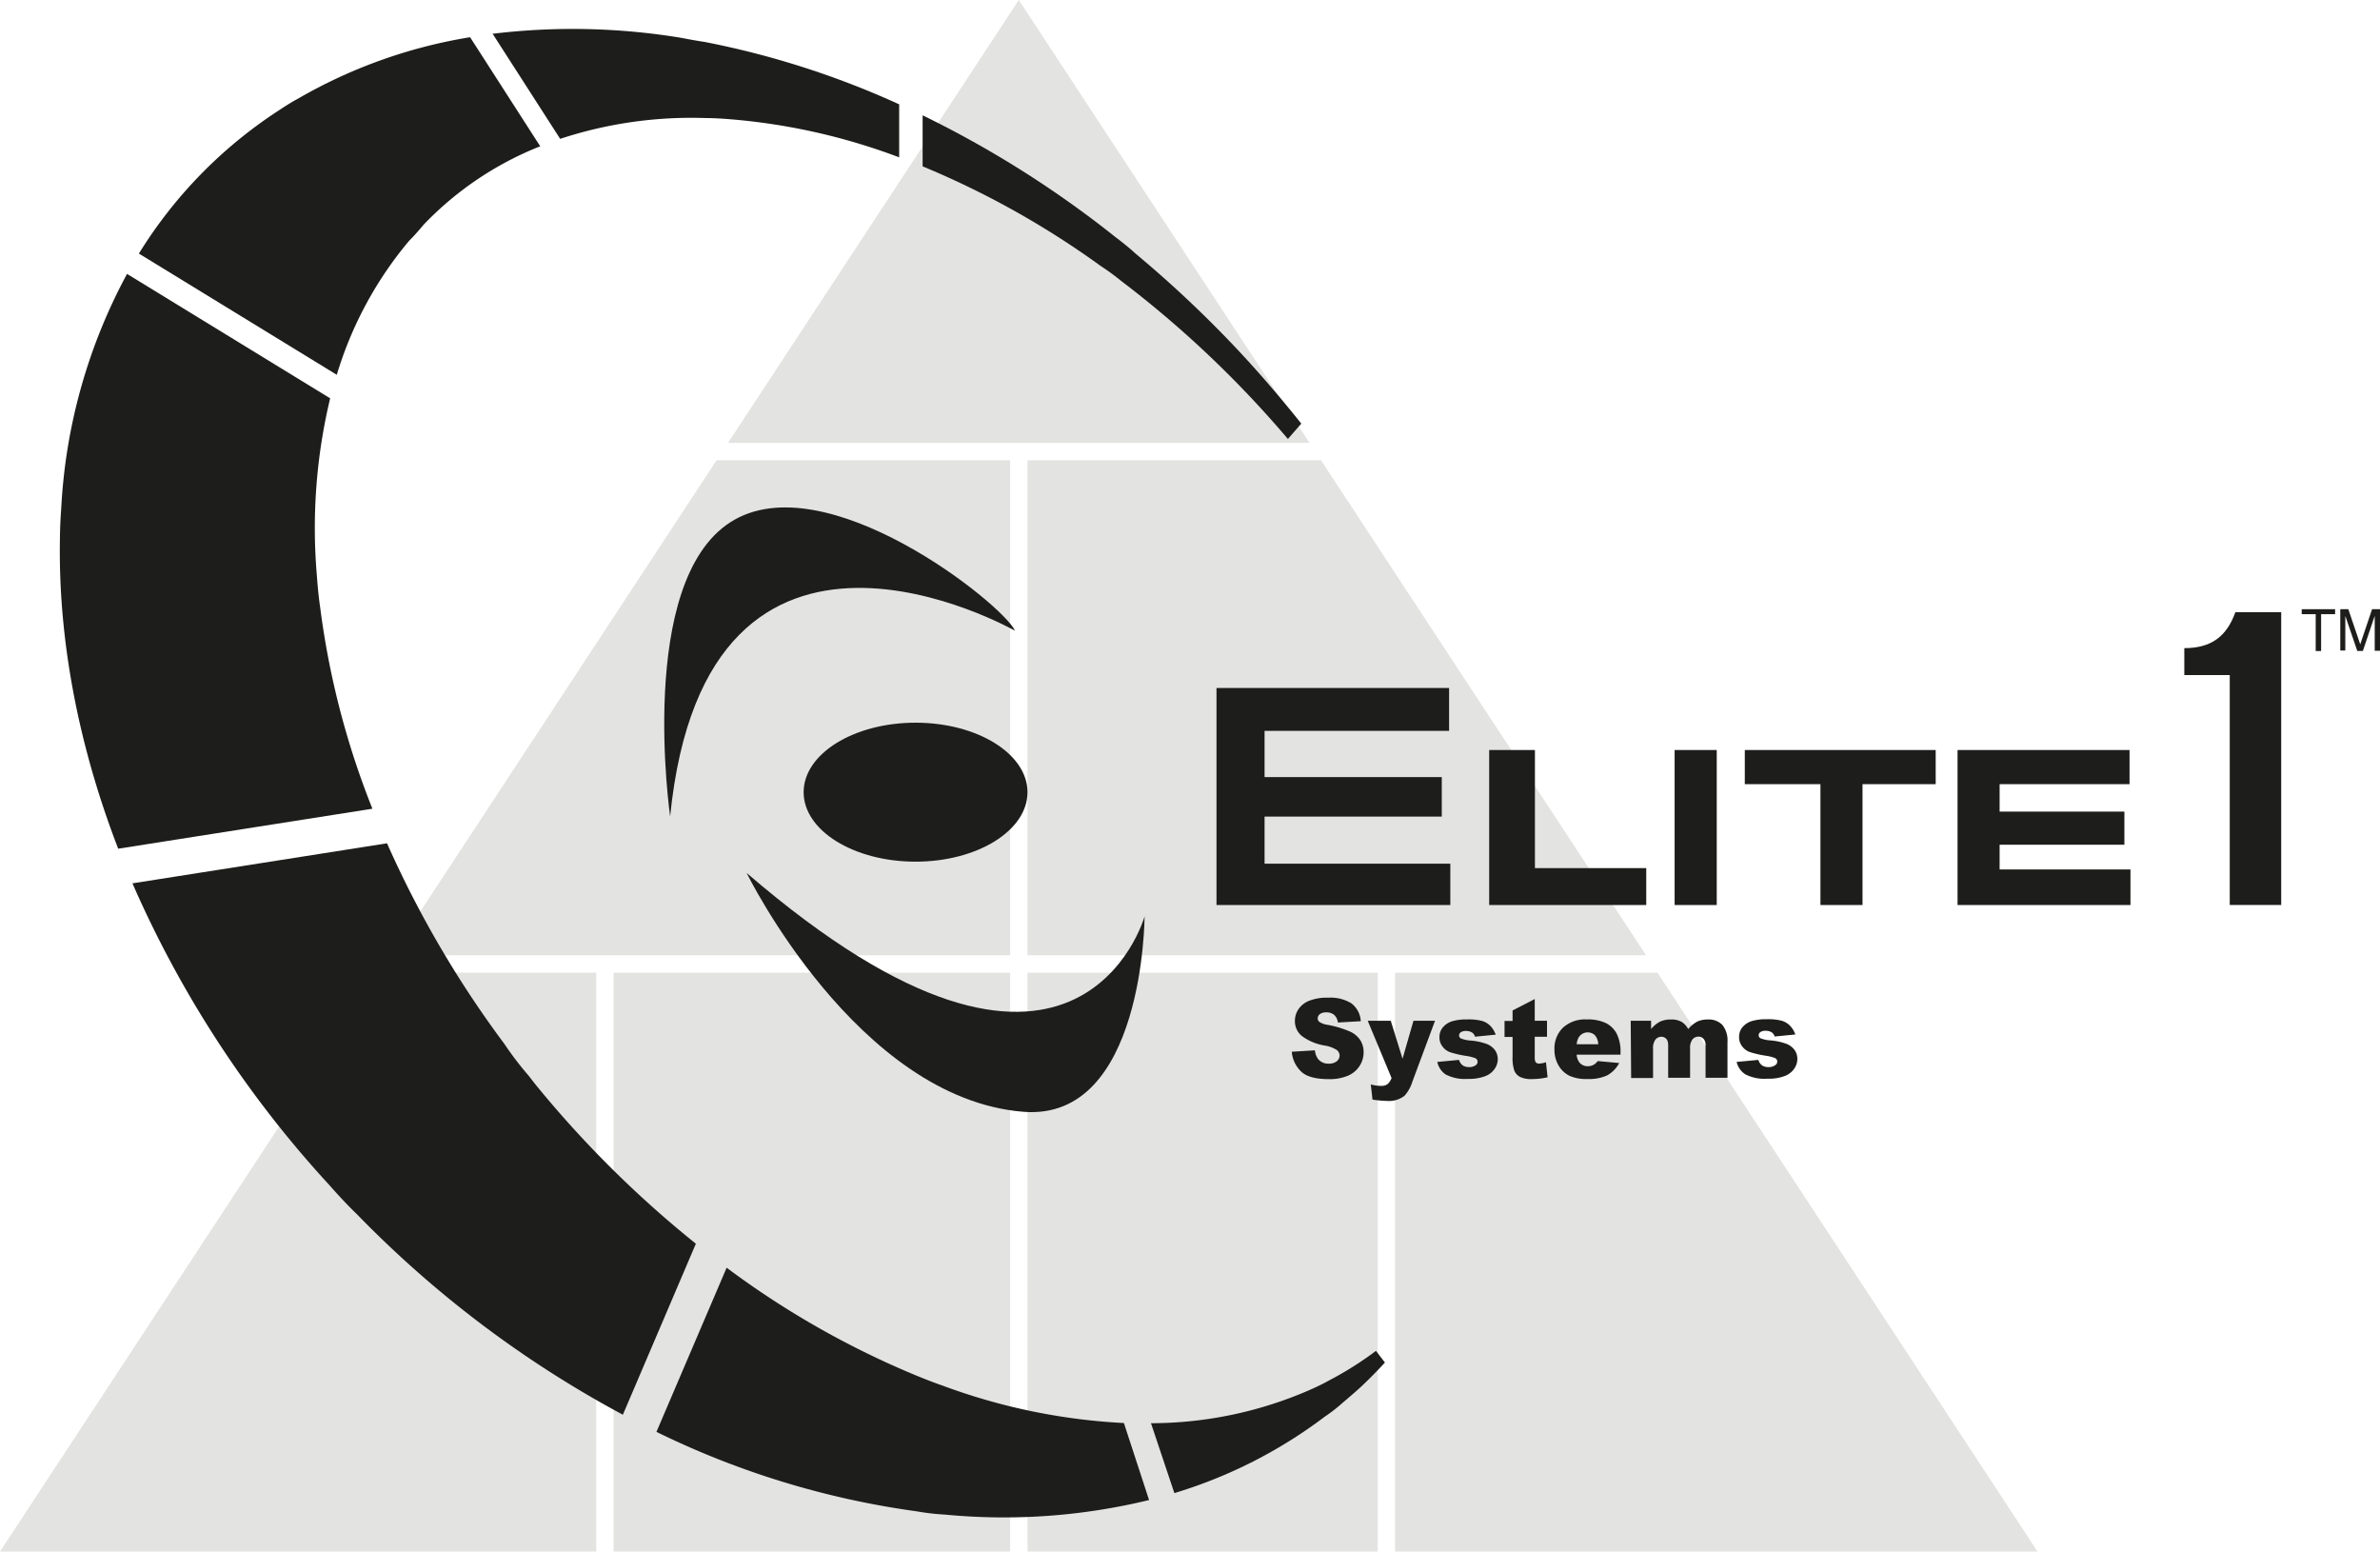<svg xmlns="http://www.w3.org/2000/svg" viewBox="0 0 387.61 252.65"><title>EliteLogo</title><polygon points="167.34 155.55 268.08 155.55 215.14 74.95 167.34 74.95 167.34 155.55" style="fill:#e3e3e2"/><polygon points="164.51 74.95 116.7 74.95 63.77 155.55 164.51 155.55 164.51 74.95" style="fill:#e3e3e2"/><polygon points="213.28 72.12 165.92 0 118.56 72.12 213.28 72.12" style="fill:#e3e3e2"/><polygon points="97.1 158.38 61.91 158.38 0 252.65 97.1 252.65 97.1 158.38" style="fill:#e3e3e2"/><rect x="99.93" y="158.38" width="64.58" height="94.27" style="fill:#e3e3e2"/><rect x="167.34" y="158.38" width="57.04" height="94.27" style="fill:#e3e3e2"/><polygon points="227.2 252.65 331.84 252.65 269.93 158.38 227.2 158.38 227.2 252.65" style="fill:#e3e3e2"/><path d="M91,172.55a169.73,169.73,0,0,1-19.11-32.66l-41.46,6.52a177.39,177.39,0,0,0,32,49.06s2.49,2.85,4.47,4.73a177,177,0,0,0,43.4,32.74l11.89-27.85a175,175,0,0,1-26-25.78c-.43-.53-.84-1.08-1.27-1.62A52.87,52.87,0,0,1,91,172.55Z" transform="translate(-8.86 -2.57)" style="fill:#1d1d1b"/><path d="M188.12,45.88a142.14,142.14,0,0,0-29-16.22V21.35a169.61,169.61,0,0,1,31.41,19.83s2.09,1.57,3.2,2.63a187.64,187.64,0,0,1,17.06,16.1c3.53,3.79,6.84,7.68,10,11.64l-2.18,2.5a172.2,172.2,0,0,0-27.15-25.73A37.76,37.76,0,0,0,188.12,45.88Z" transform="translate(-8.86 -2.57)" style="fill:#1d1d1b"/><path d="M224.62,233.25a77.82,77.82,0,0,1-24.5,12.45l-3.81-11.38A64.78,64.78,0,0,0,221.94,229s2-.86,3.23-1.57a54.85,54.85,0,0,0,7.78-4.89l1.46,1.9q-1.89,2.06-3.95,4c-1,.91-2,1.76-3,2.61A25.79,25.79,0,0,1,224.62,233.25Z" transform="translate(-8.86 -2.57)" style="fill:#1d1d1b"/><path d="M61,101.45a134.52,134.52,0,0,0,8.51,32.81l-41.4,6.51c-6.58-17.06-9.78-34.27-9.49-50.44,0,0,0-2.21.21-4.92A90,90,0,0,1,29.55,47.17L62.63,67.43a90.61,90.61,0,0,0-2.16,28.92S60.65,99.11,61,101.45Z" transform="translate(-8.86 -2.57)" style="fill:#1d1d1b"/><path d="M75.49,41.78A61.31,61.31,0,0,0,63.71,63.6L31.48,43.86A74.34,74.34,0,0,1,54.19,20.6s1.93-1.3,3.09-1.9A82.24,82.24,0,0,1,85.42,8.63L96.84,26.39a53.49,53.49,0,0,0-19,12.78S76.6,40.69,75.49,41.78Z" transform="translate(-8.86 -2.57)" style="fill:#1d1d1b"/><path d="M123.69,21.79a68.33,68.33,0,0,0-23.6,3.39l-11-17.11a108.56,108.56,0,0,1,30.83.68s2,.4,3.71.65A141.58,141.58,0,0,1,155.3,19.56v8.63a101.08,101.08,0,0,0-28-6.24S125.51,21.8,123.69,21.79Z" transform="translate(-8.86 -2.57)" style="fill:#1d1d1b"/><path d="M158.16,248.67a139.2,139.2,0,0,1-42.39-12.94L127.2,209a143,143,0,0,0,30.43,17.37s2.62,1.1,4.64,1.79a99.1,99.1,0,0,0,29.63,6.13L196,246.83a100.22,100.22,0,0,1-33.25,2.37A38,38,0,0,1,158.16,248.67Z" transform="translate(-8.86 -2.57)" style="fill:#1d1d1b"/><path d="M118,135.52s-5.5-38.1,9.82-47.92,44.39,13.35,46.35,17.68C174.15,105.28,123.88,76.6,118,135.52Z" transform="translate(-8.86 -2.57)" style="fill:#1d1d1b"/><path d="M130.46,144.72s18,36.73,45.08,38.89c19.64,1.57,19.73-31.82,19.73-31.82S184.27,191.08,130.46,144.72Z" transform="translate(-8.86 -2.57)" style="fill:#1d1d1b"/><polygon points="198.12 112.03 236 112.03 236 119.01 205.95 119.01 205.95 126.54 234.81 126.54 234.81 132.97 205.95 132.97 205.95 140.64 236.2 140.64 236.2 147.37 198.12 147.37 198.12 112.03" style="fill:#1d1d1b"/><polygon points="242.53 122.13 249.98 122.13 249.98 141.36 268.11 141.36 268.11 147.37 242.53 147.37 242.53 122.13" style="fill:#1d1d1b"/><rect x="272.73" y="122.13" width="6.86" height="25.24" style="fill:#1d1d1b"/><polygon points="296.48 127.69 284.16 127.69 284.16 122.13 315.25 122.13 315.25 127.69 303.33 127.69 303.33 147.37 296.48 147.37 296.48 127.69" style="fill:#1d1d1b"/><polygon points="318.81 122.13 346.82 122.13 346.82 127.69 325.66 127.69 325.66 132.16 345.98 132.16 345.98 137.55 325.66 137.55 325.66 141.58 346.97 141.58 346.97 147.37 318.81 147.37 318.81 122.13" style="fill:#1d1d1b"/><path d="M372,112.5H364.6v-4.39c4.39,0,6.9-1.9,8.32-5.86h7.46v47.68H372Z" transform="translate(-8.86 -2.57)" style="fill:#1d1d1b"/><path d="M389.16,101.77v.81h-2.28v6H386v-6h-2.28v-.81Z" transform="translate(-8.86 -2.57)" style="fill:#1d1d1b"/><path d="M390,101.77h1.31l1.94,5.72,1.93-5.72h1.31v6.77h-.88v-4c0-.13,0-.36,0-.68s0-.66,0-1l-1.93,5.71h-.91l-1.95-5.71V103c0,.17,0,.42,0,.76s0,.59,0,.74v4H390Z" transform="translate(-8.86 -2.57)" style="fill:#1d1d1b"/><path d="M176.2,131.57c0,6.24-8.16,11.31-18.23,11.31s-18.23-5.07-18.23-11.31,8.16-11.32,18.23-11.32S176.2,125.32,176.2,131.57Z" transform="translate(-8.86 -2.57)" style="fill:#1d1d1b"/><path d="M219.24,173.83l3.77-.23a2.91,2.91,0,0,0,.5,1.4,2.12,2.12,0,0,0,1.75.77,2,2,0,0,0,1.31-.39,1.23,1.23,0,0,0,.46-.93,1.18,1.18,0,0,0-.44-.89,5.07,5.07,0,0,0-2-.74,8.58,8.58,0,0,1-3.72-1.56,3.12,3.12,0,0,1-1.12-2.47,3.37,3.37,0,0,1,.57-1.87,3.78,3.78,0,0,1,1.73-1.38,7.92,7.92,0,0,1,3.15-.51,6.45,6.45,0,0,1,3.75.92,3.94,3.94,0,0,1,1.53,2.91l-3.73.21a2,2,0,0,0-.63-1.26,2,2,0,0,0-1.31-.39,1.61,1.61,0,0,0-1,.29.9.9,0,0,0-.35.72.71.71,0,0,0,.29.55,3.2,3.2,0,0,0,1.32.47,16.57,16.57,0,0,1,3.73,1.13,3.91,3.91,0,0,1,1.63,1.42,3.63,3.63,0,0,1,.51,1.9,4.06,4.06,0,0,1-.68,2.28,4.19,4.19,0,0,1-1.91,1.57,7.62,7.62,0,0,1-3.08.54q-3.27,0-4.53-1.26A5,5,0,0,1,219.24,173.83Z" transform="translate(-8.86 -2.57)" style="fill:#1d1d1b"/><path d="M231.61,168.79h3.75l1.92,6.18,1.78-6.18h3.51l-3.69,9.92A6.07,6.07,0,0,1,237.6,181a4.11,4.11,0,0,1-2.83.84,20.61,20.61,0,0,1-2.38-.21l-.28-2.48a5.81,5.81,0,0,0,1.72.24,1.69,1.69,0,0,0,1-.28,2.39,2.39,0,0,0,.66-1Z" transform="translate(-8.86 -2.57)" style="fill:#1d1d1b"/><path d="M242.94,175.49l3.54-.33a1.71,1.71,0,0,0,.61.9,1.82,1.82,0,0,0,1,.27,1.79,1.79,0,0,0,1.11-.3.69.69,0,0,0,.3-.57.64.64,0,0,0-.4-.59,7.39,7.39,0,0,0-1.53-.37,16.89,16.89,0,0,1-2.57-.6,2.69,2.69,0,0,1-1.22-.93,2.4,2.4,0,0,1-.49-1.49,2.44,2.44,0,0,1,.53-1.59,3.25,3.25,0,0,1,1.47-1,8.06,8.06,0,0,1,2.51-.32,8.65,8.65,0,0,1,2.45.25,3.13,3.13,0,0,1,1.32.79,3.88,3.88,0,0,1,.88,1.44l-3.37.33a1.16,1.16,0,0,0-.44-.65,1.77,1.77,0,0,0-1-.28,1.43,1.43,0,0,0-.87.21.63.63,0,0,0-.28.52.54.54,0,0,0,.35.51,5.3,5.3,0,0,0,1.52.32,10.05,10.05,0,0,1,2.64.56,3,3,0,0,1,1.33,1,2.55,2.55,0,0,1,.46,1.46,2.79,2.79,0,0,1-.49,1.56,3.23,3.23,0,0,1-1.53,1.21,7.35,7.35,0,0,1-2.85.45,6.8,6.8,0,0,1-3.62-.72A3.3,3.3,0,0,1,242.94,175.49Z" transform="translate(-8.86 -2.57)" style="fill:#1d1d1b"/><path d="M258.81,165.25v3.54h2v2.6h-2v3.29a1.9,1.9,0,0,0,.11.79.65.65,0,0,0,.62.29,4,4,0,0,0,1.1-.22l.26,2.45a11.11,11.11,0,0,1-2.47.29,4.28,4.28,0,0,1-2-.34,2,2,0,0,1-.93-1,6.13,6.13,0,0,1-.3-2.25v-3.27h-1.31v-2.6h1.31v-1.71Z" transform="translate(-8.86 -2.57)" style="fill:#1d1d1b"/><path d="M272.78,174.31h-7.14a2.33,2.33,0,0,0,.46,1.28,1.71,1.71,0,0,0,1.35.6,2,2,0,0,0,1-.26,2.48,2.48,0,0,0,.62-.58l3.5.32a5,5,0,0,1-1.94,2,7.12,7.12,0,0,1-3.26.6,6.6,6.6,0,0,1-2.9-.52,4.21,4.21,0,0,1-1.76-1.65,5,5,0,0,1-.69-2.66,4.69,4.69,0,0,1,1.39-3.53,5.32,5.32,0,0,1,3.86-1.34,6.85,6.85,0,0,1,3.14.6,4,4,0,0,1,1.76,1.75,6.41,6.41,0,0,1,.61,3Zm-3.63-1.7a2.33,2.33,0,0,0-.55-1.48,1.73,1.73,0,0,0-2.54.23,2.42,2.42,0,0,0-.41,1.25Z" transform="translate(-8.86 -2.57)" style="fill:#1d1d1b"/><path d="M274.44,168.79h3.32v1.35a4.73,4.73,0,0,1,1.45-1.21,4.14,4.14,0,0,1,1.77-.35,3.43,3.43,0,0,1,1.76.39,3,3,0,0,1,1.06,1.17,5.2,5.2,0,0,1,1.52-1.24,4.11,4.11,0,0,1,1.71-.32,3.06,3.06,0,0,1,2.33.88,4,4,0,0,1,.84,2.78v5.83h-3.57v-5.29a1.48,1.48,0,0,0-.24-.93,1.08,1.08,0,0,0-.89-.48,1.25,1.25,0,0,0-1,.45,2.22,2.22,0,0,0-.39,1.46v4.79h-3.57V173a3,3,0,0,0-.07-.83,1.06,1.06,0,0,0-1-.78,1.26,1.26,0,0,0-1,.46,2.37,2.37,0,0,0-.39,1.52v4.74h-3.57Z" transform="translate(-8.86 -2.57)" style="fill:#1d1d1b"/><path d="M291.69,175.49l3.54-.33a1.71,1.71,0,0,0,.61.9,1.82,1.82,0,0,0,1.05.27A1.79,1.79,0,0,0,298,176a.7.7,0,0,0,.31-.57.65.65,0,0,0-.41-.59,7.39,7.39,0,0,0-1.53-.37,16.89,16.89,0,0,1-2.57-.6,2.69,2.69,0,0,1-1.22-.93,2.4,2.4,0,0,1-.49-1.49,2.44,2.44,0,0,1,.53-1.59,3.25,3.25,0,0,1,1.47-1,8.06,8.06,0,0,1,2.51-.32,8.61,8.61,0,0,1,2.45.25,3.13,3.13,0,0,1,1.32.79,3.88,3.88,0,0,1,.88,1.44l-3.37.33a1.16,1.16,0,0,0-.44-.65,1.76,1.76,0,0,0-1-.28,1.44,1.44,0,0,0-.88.21.63.63,0,0,0-.28.52.54.54,0,0,0,.35.51,5.3,5.3,0,0,0,1.52.32,10.05,10.05,0,0,1,2.64.56,3,3,0,0,1,1.33,1,2.48,2.48,0,0,1,.46,1.46,2.79,2.79,0,0,1-.49,1.56,3.23,3.23,0,0,1-1.53,1.21,7.33,7.33,0,0,1-2.84.45,6.82,6.82,0,0,1-3.63-.72A3.3,3.3,0,0,1,291.69,175.49Z" transform="translate(-8.86 -2.57)" style="fill:#1d1d1b"/></svg>